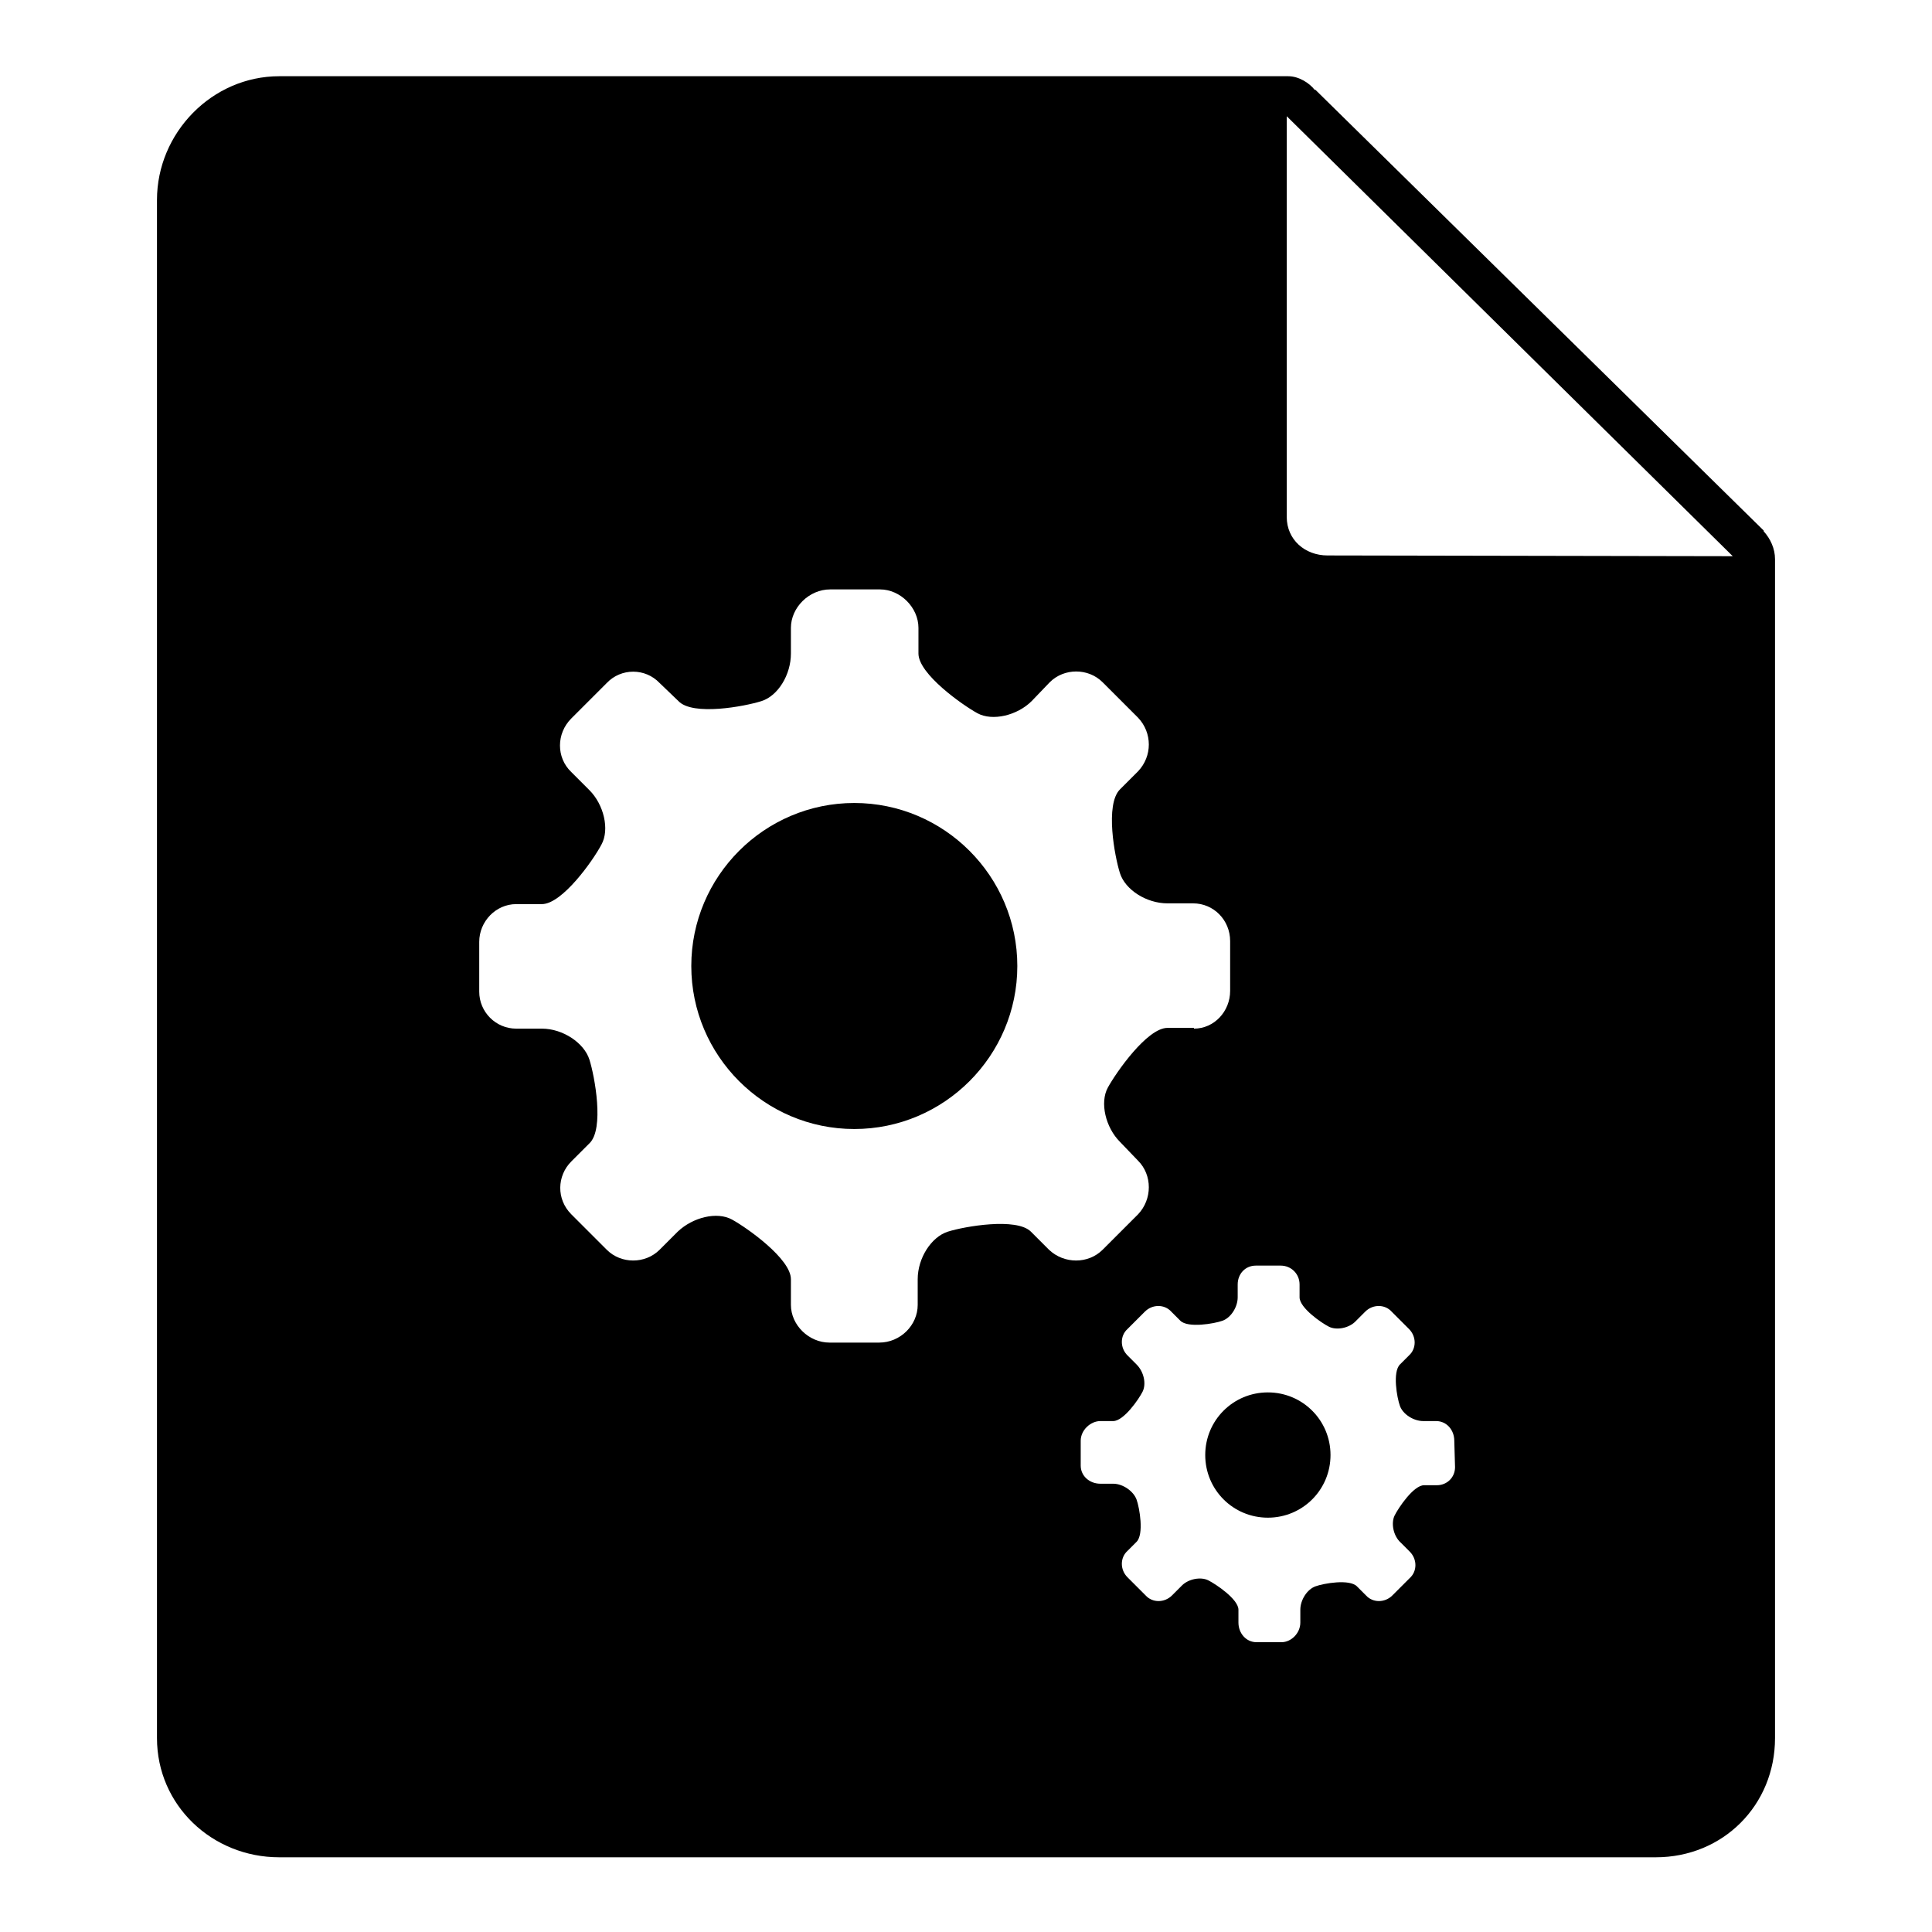 <?xml version="1.0" encoding="utf-8"?>
<!-- Svg Vector Icons : http://www.onlinewebfonts.com/icon -->
<!DOCTYPE svg PUBLIC "-//W3C//DTD SVG 1.1//EN" "http://www.w3.org/Graphics/SVG/1.1/DTD/svg11.dtd">
<svg version="1.1" xmlns="http://www.w3.org/2000/svg" xmlns:xlink="http://www.w3.org/1999/xlink" x="0px" y="0px" viewBox="0 0 256 256" enable-background="new 0 0 256 256" xml:space="preserve">
<g><g><path fill="#000000" d="M168,184.5c-4.6,0-8.3,3.7-8.3,8.3c0,4.6,3.7,8.3,8.3,8.3c4.6,0,8.3-3.7,8.3-8.3C176.3,188.2,172.6,184.5,168,184.5z"/><path fill="#000000" d="M113.2,106.4c-11.9,0-21.6,9.7-21.6,21.6c0,11.9,9.7,21.6,21.6,21.6c11.9,0,21.6-9.7,21.6-21.6C134.8,116.1,125.1,106.4,113.2,106.4z"/><path fill="#000000" d="M233.7,70.4L233.7,70.4L233.7,70.4c0,0,0-0.1,0-0.1l-59.4-58.4c0,0-0.1,0-0.1,0l0,0c-0.7-0.9-2.1-1.8-3.5-1.8l0,0c0,0,0,0,0,0H37c-8.9,0-16.2,7.5-16.2,16.4v203.8c0,8.9,7.3,15.8,16.2,15.8h182.4c8.9,0,15.8-6.9,15.8-15.8V74.1l0,0C235.2,72.7,234.6,71.4,233.7,70.4z M139,165.6l-2.4-2.4c-1.9-1.9-8.8-0.7-11,0c-2.2,0.7-4,3.5-4,6.3v3.4c0,2.7-2.3,5-5.1,5h-6.6c-2.7,0-5.1-2.3-5.1-5v-3.4c0-2.7-5.8-6.8-7.8-7.9c-2-1.1-5.2-0.3-7.2,1.6l-2.4,2.4c-1.9,1.9-5.1,1.9-7,0l-4.7-4.7c-2-2-1.9-5.1,0-7l2.4-2.4c2-1.9,0.7-8.9,0-11.1c-0.7-2.2-3.5-4.1-6.3-4.1h-3.4c-2.7,0-4.9-2.2-4.9-4.9v-6.6c0-2.7,2.2-5,4.9-5h3.4c2.7,0,6.8-5.8,7.9-7.9c1.1-2,0.3-5.3-1.6-7.2l-2.4-2.4c-2-1.9-2-5.1,0-7.1l4.7-4.7c1.9-2,5.1-2,7,0l2.5,2.4c1.9,2,8.8,0.7,11,0c2.2-0.7,3.9-3.5,3.9-6.3v-3.4c0-2.7,2.4-5.1,5.2-5.1h6.6c2.7,0,5.1,2.4,5.1,5.1v3.4c0,2.7,5.8,6.8,7.8,7.9c2,1.1,5.3,0.3,7.2-1.6l2.4-2.5c1.9-1.9,5.1-1.9,7,0l4.7,4.7c1.9,2,1.9,5.1,0,7.1l-2.4,2.4c-2,2-0.7,8.9,0,11.1c0.7,2.2,3.5,4,6.3,4h3.4c2.7,0,4.9,2.2,4.9,5v6.6c0,2.7-2.1,5-4.8,5v-0.1h-3.5c-2.7,0-6.8,5.9-7.9,7.9c-1.1,2-0.3,5.3,1.6,7.2l2.4,2.5c1.9,1.9,1.9,5.1,0,7.1l-4.7,4.7C144.2,167.5,141,167.5,139,165.6z M192.8,194.4c0,1.4-1.1,2.4-2.4,2.4h-1.7c-1.4,0-3.4,3-3.9,4c-0.5,1-0.2,2.7,0.8,3.6l1.2,1.2c1,1,1,2.6,0,3.5l-2.3,2.3c-1,1-2.6,1-3.5,0l-1.2-1.2c-1-1-4.4-0.4-5.5,0c-1.1,0.4-2,1.8-2,3.1v1.7c0,1.4-1.2,2.6-2.5,2.6h-3.3c-1.4,0-2.4-1.2-2.4-2.6v-1.7c0-1.4-3-3.4-4-3.9c-1-0.5-2.7-0.2-3.6,0.8l-1.2,1.2c-1,1-2.6,1-3.5,0l-2.4-2.4c-1-1-1-2.6,0-3.5l1.2-1.2c1-1,0.4-4.5,0-5.6c-0.4-1.1-1.8-2.1-3.1-2.1h-1.7c-1.4,0-2.6-1-2.6-2.4v-3.3c0-1.4,1.3-2.6,2.6-2.6h1.7c1.4,0,3.4-2.9,3.9-3.9c0.5-1,0.2-2.6-0.8-3.6l-1.2-1.2c-1-1-1-2.6,0-3.5l2.3-2.3c1-1,2.6-1,3.5,0l1.2,1.2c1,1,4.5,0.4,5.6,0c1.1-0.4,2-1.8,2-3.1v-1.7c0-1.4,1-2.5,2.4-2.5h3.3c1.4,0,2.5,1.1,2.5,2.5v1.7c0,1.4,2.9,3.4,3.9,3.9c1,0.5,2.7,0.2,3.6-0.8l1.2-1.2c1-1,2.6-1,3.5,0l2.3,2.3c1,1,1,2.6,0,3.5l-1.2,1.2c-1,1-0.4,4.4,0,5.5c0.4,1.1,1.8,2,3.1,2h1.7c1.4,0,2.4,1.2,2.4,2.6L192.8,194.4L192.8,194.4z M175.9,73.6c-3,0-5.4-2.1-5.4-5.1V15.4l59.1,58.3L175.9,73.6L175.9,73.6z"/></g></g>
</svg>